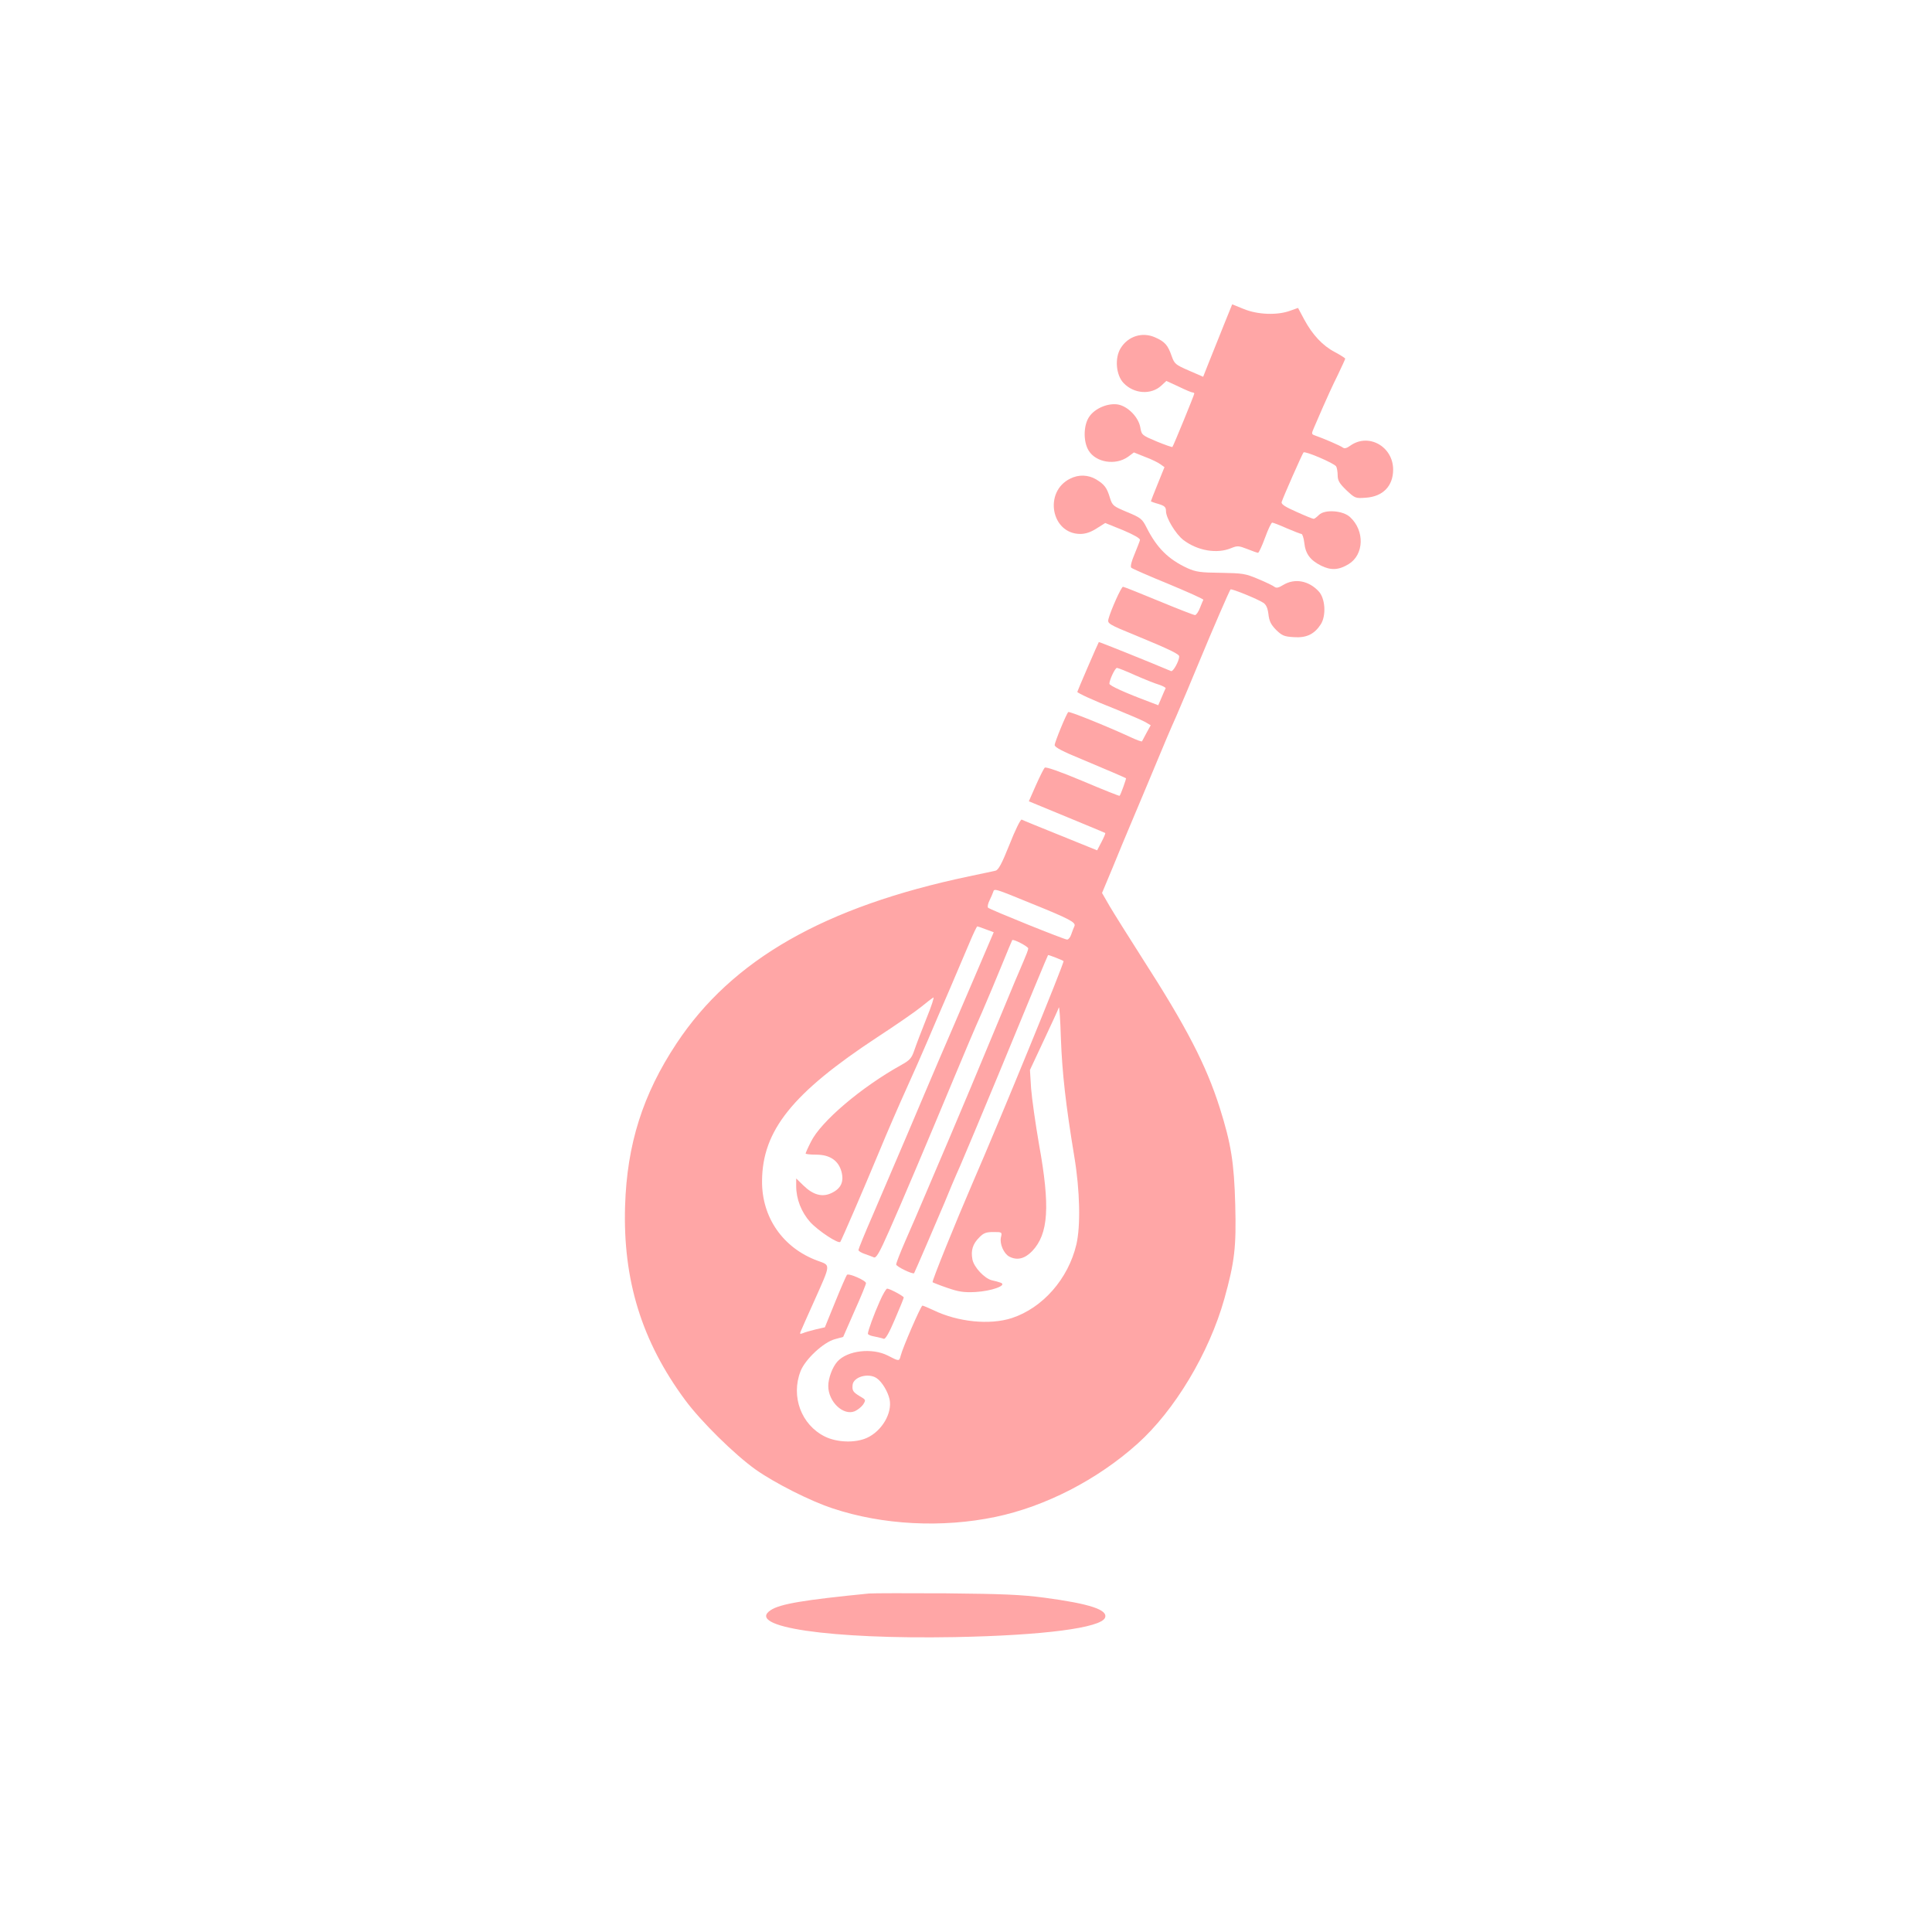 <?xml version="1.0" standalone="no"?>
<!DOCTYPE svg PUBLIC "-//W3C//DTD SVG 20010904//EN"
 "http://www.w3.org/TR/2001/REC-SVG-20010904/DTD/svg10.dtd">
<svg version="1.0" xmlns="http://www.w3.org/2000/svg"
 width="1024pt" height="1024pt" viewBox="0 0 1024 1024"
 preserveAspectRatio="xMidYMid meet">

<g transform="translate(0,1024) scale(0.1,-0.1)"
fill="#ffa6a6" stroke="none">
<path d="M6484 8511 c-26 -64 -60 -150 -77 -192 l-30 -76 -76 33 c-71 31 -76
35 -91 77 -20 58 -36 76 -88 99 -68 30 -143 6 -182 -57 -33 -53 -25 -143 15
-185 55 -58 146 -64 200 -14 l27 25 65 -30 c35 -17 68 -31 73 -31 6 0 10 -3
10 -6 0 -7 -111 -278 -116 -283 -2 -2 -39 11 -83 29 -78 33 -80 34 -87 74 -9
54 -65 112 -118 122 -53 9 -123 -20 -153 -65 -31 -45 -32 -132 -3 -179 39 -64
143 -80 209 -33 l31 23 60 -24 c33 -12 69 -30 81 -39 l21 -15 -36 -89 c-20
-49 -36 -90 -36 -92 0 -1 18 -8 40 -14 33 -10 40 -17 40 -38 0 -37 52 -122 92
-153 75 -57 178 -75 254 -43 32 13 39 13 85 -5 27 -11 53 -20 57 -20 4 0 21
36 37 80 16 44 33 80 38 80 5 0 39 -13 77 -30 38 -16 73 -30 78 -30 5 0 12
-21 15 -46 6 -59 31 -93 89 -122 52 -26 94 -24 146 8 82 50 86 177 8 249 -38
36 -135 42 -165 12 -11 -11 -24 -21 -28 -21 -5 0 -45 16 -91 37 -62 27 -82 41
-79 52 8 26 109 255 116 263 8 9 162 -57 173 -74 4 -7 8 -28 8 -47 0 -28 9
-43 46 -79 46 -43 48 -44 103 -40 91 6 145 62 145 149 0 122 -130 196 -227
127 -19 -14 -31 -17 -40 -10 -11 9 -101 48 -150 65 -16 6 -16 9 -3 39 8 18 30
69 49 113 19 44 53 118 76 164 22 46 41 87 41 90 0 3 -25 19 -55 35 -65 34
-119 92 -163 174 l-32 60 -42 -15 c-68 -25 -172 -21 -245 9 l-62 25 -47 -116z"/>
<path d="M5672 7703 c-141 -69 -101 -293 54 -293 27 0 55 9 86 29 l46 29 94
-38 c57 -24 92 -44 90 -52 -1 -7 -15 -41 -29 -76 -16 -37 -23 -66 -17 -71 5
-5 94 -44 197 -86 103 -43 186 -80 185 -84 -2 -3 -10 -23 -18 -43 -8 -21 -20
-38 -26 -38 -7 0 -94 34 -193 75 -99 41 -184 75 -189 75 -9 0 -65 -125 -77
-171 -6 -24 0 -28 147 -88 177 -73 228 -98 228 -110 0 -24 -32 -82 -43 -78
-118 50 -382 156 -383 154 -3 -3 -114 -260 -114 -264 0 -6 84 -45 206 -93 71
-29 141 -59 156 -68 l27 -16 -22 -40 c-12 -23 -23 -43 -24 -45 -2 -3 -29 7
-61 22 -128 59 -324 138 -330 133 -11 -11 -72 -160 -72 -175 0 -12 43 -34 143
-75 129 -54 227 -96 235 -101 2 -2 -27 -85 -34 -93 -1 -2 -89 33 -195 78 -124
52 -196 77 -202 71 -5 -5 -26 -47 -47 -94 l-37 -84 201 -83 c110 -45 202 -84
204 -85 2 -2 -7 -23 -20 -48 l-23 -44 -195 79 c-107 43 -200 81 -205 84 -6 2
-35 -57 -64 -131 -42 -105 -59 -136 -75 -140 -12 -3 -75 -16 -141 -30 -765
-161 -1255 -441 -1549 -885 -179 -270 -263 -535 -273 -862 -12 -392 88 -717
318 -1028 84 -114 263 -290 374 -369 102 -72 292 -168 409 -206 264 -88 580
-104 862 -45 264 55 540 197 752 387 198 177 380 481 461 768 55 197 64 276
58 500 -6 223 -22 323 -82 513 -72 227 -176 428 -410 792 -72 113 -150 237
-173 276 l-41 71 56 134 c30 74 73 177 95 229 76 181 120 285 153 365 18 44
58 139 90 210 31 72 85 200 120 285 71 172 161 379 167 386 6 5 144 -51 174
-71 15 -10 23 -28 27 -61 4 -36 13 -54 40 -82 32 -31 43 -36 94 -39 68 -5 110
16 144 69 29 47 23 137 -12 174 -53 57 -127 70 -187 34 -24 -15 -37 -18 -46
-11 -7 6 -46 25 -87 42 -68 29 -83 31 -199 33 -107 1 -132 5 -175 24 -102 47
-163 107 -218 216 -23 46 -31 52 -103 82 -74 31 -78 34 -91 75 -16 54 -29 71
-73 98 -42 25 -93 27 -138 4z m345 -1042 c48 -21 105 -44 126 -50 21 -7 37
-16 35 -19 -2 -4 -12 -26 -21 -48 l-18 -42 -47 18 c-126 47 -212 86 -212 96 0
20 30 84 40 84 5 0 49 -17 97 -39z m-547 -1211 c198 -80 233 -99 225 -118 -4
-9 -12 -29 -17 -44 -5 -16 -15 -28 -22 -28 -15 0 -409 159 -419 169 -4 4 -1
21 7 37 8 16 17 37 20 46 6 20 3 21 206 -62z m-244 -136 l41 -15 -112 -262
c-62 -144 -140 -327 -175 -407 -34 -80 -111 -260 -170 -400 -60 -140 -143
-334 -184 -430 -42 -96 -76 -180 -76 -185 0 -6 15 -15 33 -21 17 -6 39 -14 48
-18 13 -6 29 21 82 141 68 153 195 453 347 818 48 116 113 269 145 340 31 72
79 186 107 255 28 69 52 126 53 127 5 8 85 -34 85 -44 0 -7 -12 -38 -26 -70
-14 -32 -71 -166 -125 -298 -143 -343 -182 -438 -266 -635 -41 -96 -99 -233
-130 -305 -30 -71 -77 -180 -104 -241 -27 -62 -49 -118 -49 -126 0 -11 89 -54
95 -46 4 6 125 288 161 373 20 50 58 140 85 200 26 61 116 274 199 475 166
403 262 634 265 638 2 2 77 -27 82 -32 6 -6 -337 -843 -482 -1176 -91 -211
-217 -522 -212 -526 2 -2 37 -16 78 -30 61 -21 87 -25 149 -22 86 5 169 35
135 49 -11 4 -32 10 -47 13 -39 9 -96 69 -104 111 -9 48 2 82 36 116 23 24 37
29 75 29 46 0 47 0 40 -29 -7 -34 15 -85 44 -101 42 -22 82 -12 122 29 86 91
96 235 36 566 -19 110 -38 244 -42 297 l-6 97 74 158 c41 87 77 165 79 173 3
8 8 -66 11 -165 7 -183 25 -346 71 -625 30 -179 34 -368 11 -466 -43 -182
-178 -336 -342 -390 -117 -38 -286 -21 -416 42 -28 13 -54 24 -58 24 -8 0
-105 -224 -115 -265 -8 -31 -8 -31 -68 0 -84 43 -216 27 -268 -32 -26 -29 -48
-88 -48 -129 0 -83 79 -159 140 -134 16 7 36 23 45 36 15 24 15 25 -20 45 -34
21 -39 29 -36 59 5 43 85 65 128 35 28 -19 59 -71 68 -112 15 -73 -41 -168
-120 -204 -62 -28 -158 -25 -223 7 -125 62 -181 212 -129 346 24 63 122 154
182 170 l44 12 60 137 c34 75 61 142 61 148 0 14 -91 54 -101 44 -4 -5 -32
-69 -62 -143 l-55 -135 -48 -11 c-27 -7 -58 -15 -68 -20 -15 -6 -18 -4 -13 7
3 8 35 80 71 160 91 204 90 191 19 217 -182 67 -295 228 -294 421 1 269 161
468 613 765 98 64 202 136 230 159 29 24 58 46 65 50 6 4 -10 -46 -37 -112
-26 -65 -55 -141 -64 -168 -14 -41 -23 -52 -68 -77 -213 -118 -428 -301 -480
-408 -16 -31 -28 -59 -28 -62 0 -3 25 -6 57 -6 71 0 117 -31 133 -90 14 -53
-2 -89 -52 -113 -49 -24 -98 -11 -150 40 l-38 37 0 -40 c0 -69 27 -138 74
-191 43 -47 151 -118 160 -105 9 15 122 276 203 471 46 112 113 265 147 340
34 75 85 190 113 256 28 66 81 190 118 275 36 85 83 194 103 242 20 48 39 88
42 88 2 0 23 -7 46 -16z"/>
<path d="M4663 3343 c-31 -69 -63 -157 -63 -172 0 -5 16 -12 36 -15 19 -4 41
-9 48 -12 9 -3 29 32 59 103 26 60 47 112 47 116 0 7 -74 47 -88 47 -5 0 -23
-30 -39 -67z"/>
<path d="M4605 1794 c-344 -34 -470 -55 -520 -88 -136 -89 314 -155 975 -143
470 9 776 49 797 103 16 42 -82 74 -322 106 -122 16 -218 20 -520 23 -203 1
-388 1 -410 -1z"/>
</g>
</svg>
